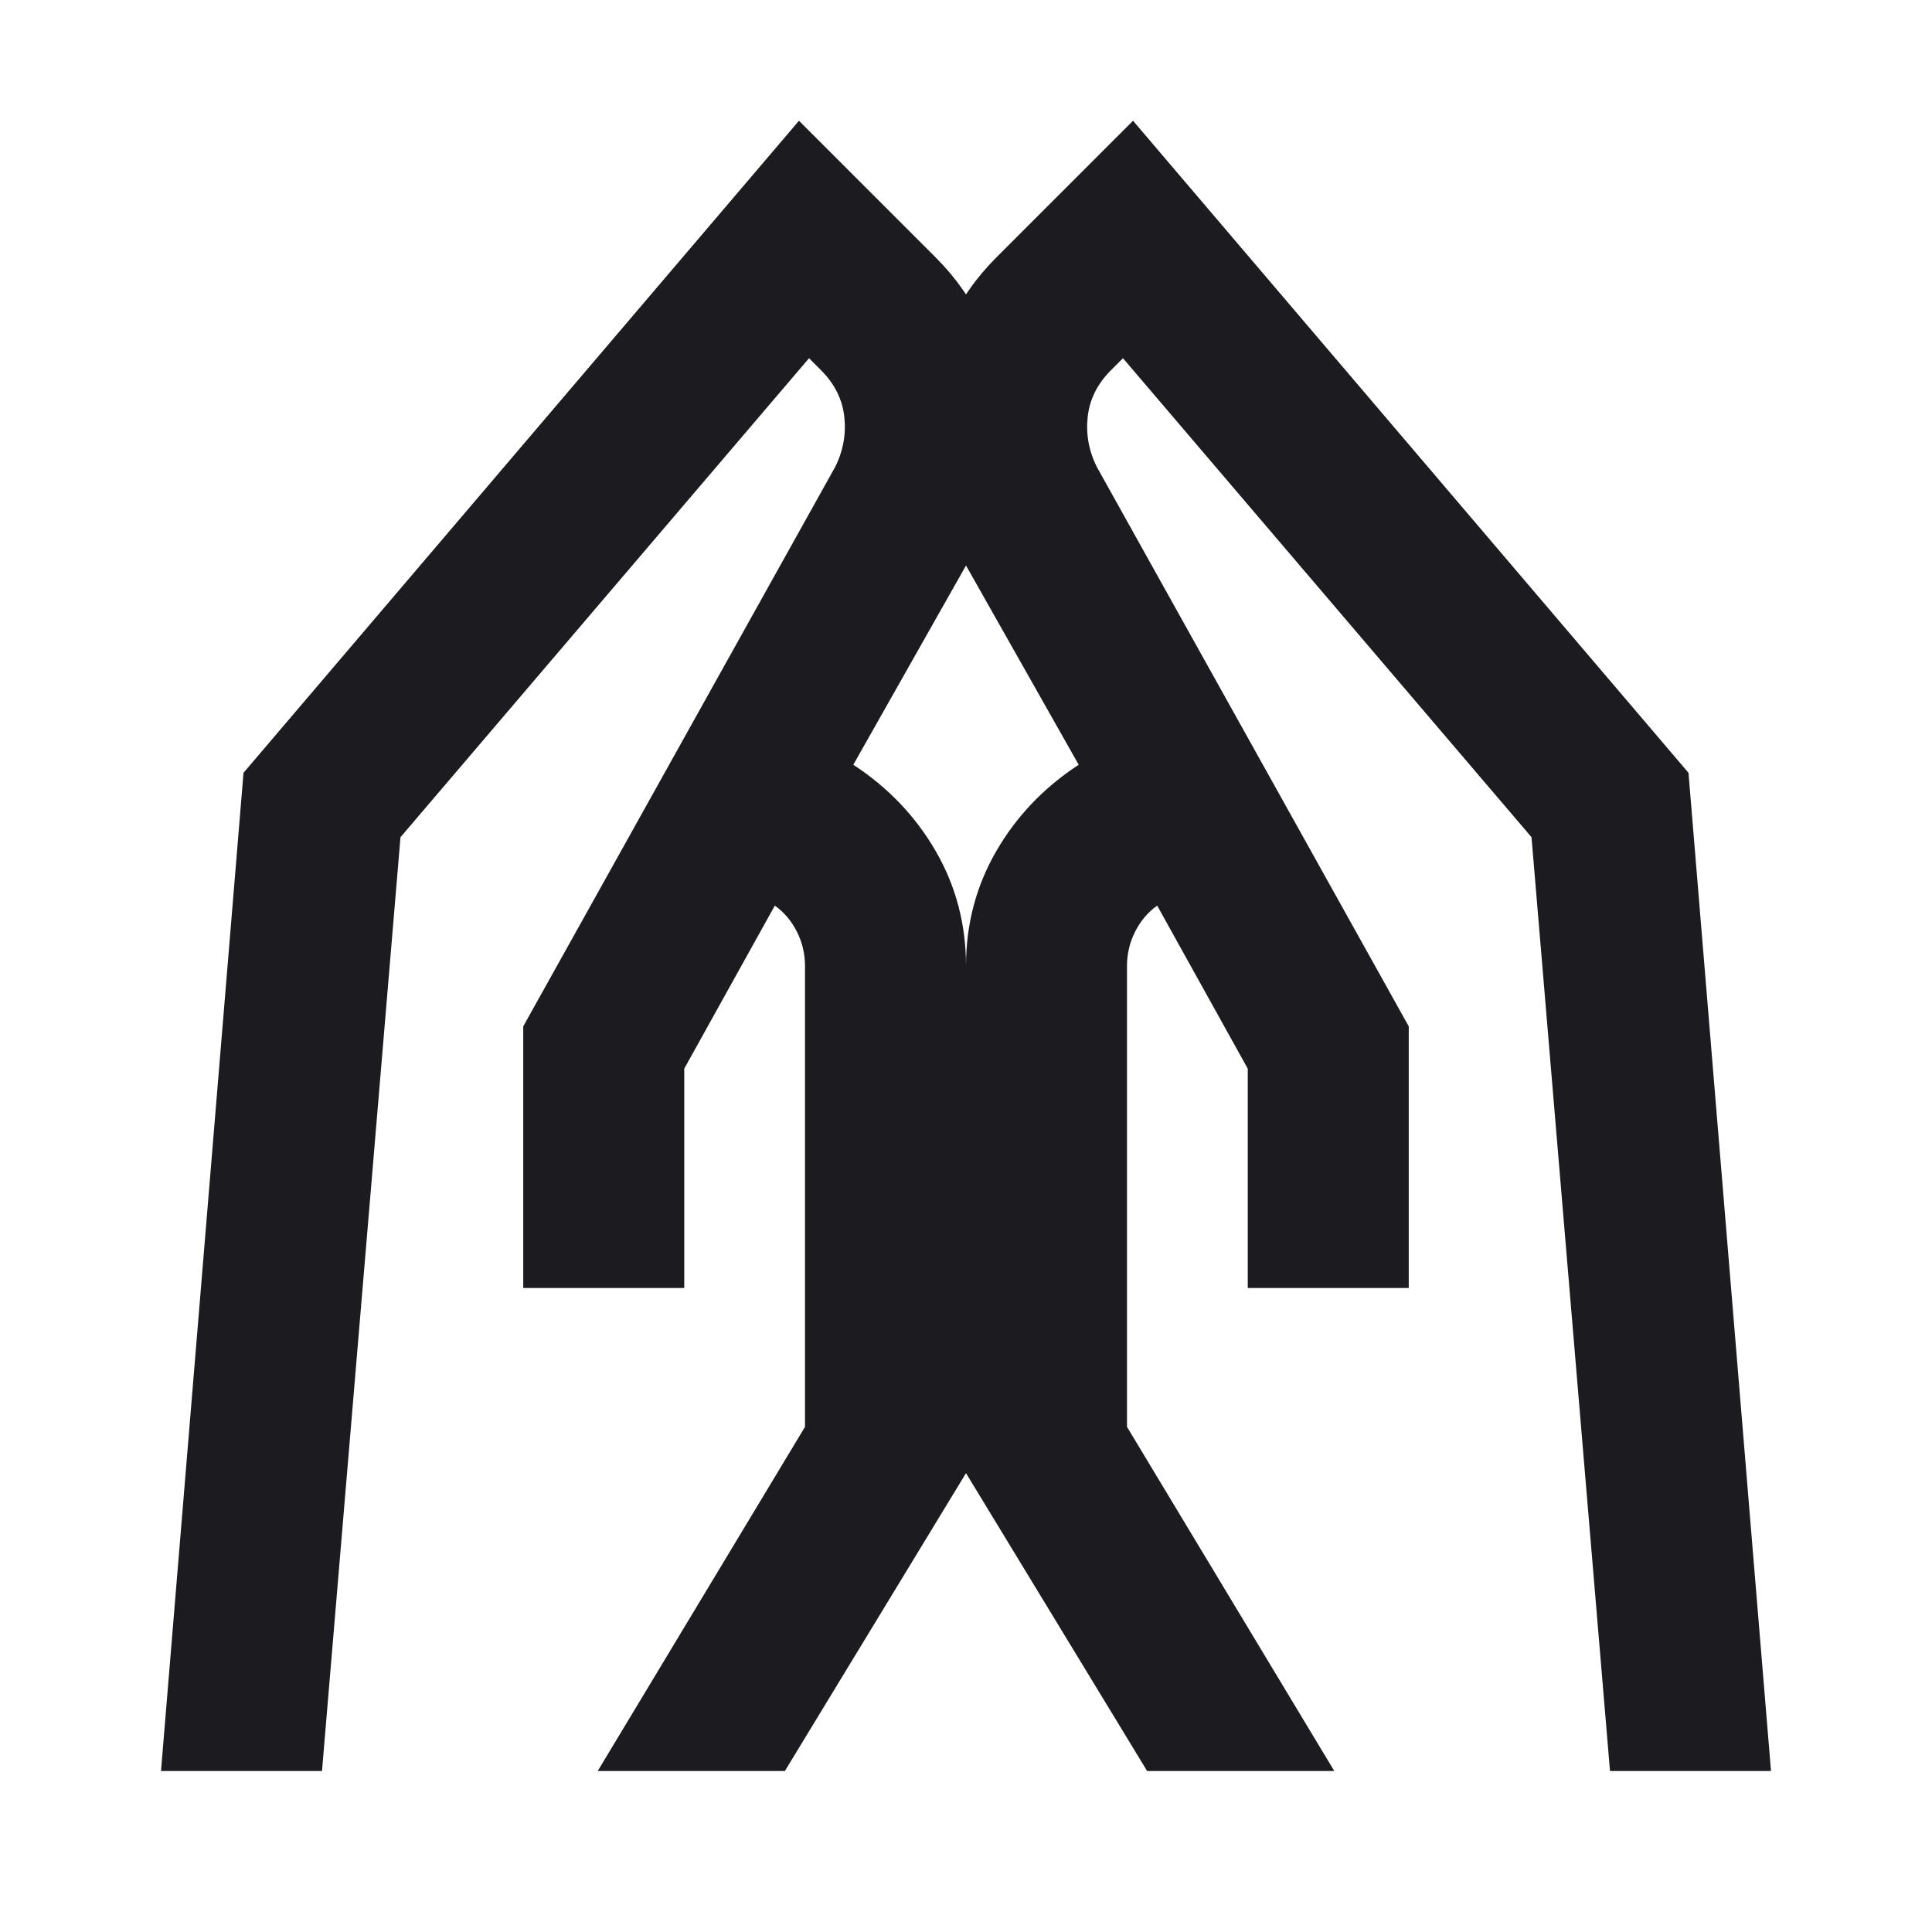 <svg width="24" height="24" viewBox="0 0 24 24" fill="none" xmlns="http://www.w3.org/2000/svg">
<mask id="mask0_103_178" style="mask-type:alpha" maskUnits="userSpaceOnUse" x="0" y="0" width="24" height="24">
<rect width="24" height="24" fill="#D9D9D9"/>
</mask>
<g mask="url(#mask0_103_178)">
<path d="M15.5 16V13.275L14.375 11.25C14.258 11.333 14.167 11.442 14.1 11.575C14.033 11.708 14 11.85 14 12V17.725L16.575 22H14.25L12 18.3V12C12 11.483 12.125 11.008 12.375 10.575C12.625 10.142 12.967 9.783 13.4 9.5L12 7.025C11.667 6.392 11.521 5.721 11.562 5.013C11.604 4.304 11.875 3.7 12.375 3.2L14.075 1.5L20.975 9.6L22 22H20L19.025 10.4L13.95 4.45L13.8 4.6C13.633 4.767 13.537 4.958 13.512 5.175C13.488 5.392 13.525 5.6 13.625 5.8L17.5 12.75V16H15.5ZM6.5 16V12.75L10.375 5.8C10.475 5.6 10.512 5.392 10.488 5.175C10.463 4.958 10.367 4.767 10.2 4.6L10.05 4.45L4.975 10.4L4 22H2L3.025 9.6L9.925 1.5L11.625 3.2C12.125 3.7 12.396 4.304 12.438 5.013C12.479 5.721 12.333 6.392 12 7.025L10.6 9.5C11.033 9.783 11.375 10.142 11.625 10.575C11.875 11.008 12 11.483 12 12V18.3L9.75 22H7.425L10 17.725V12C10 11.85 9.967 11.708 9.9 11.575C9.833 11.442 9.742 11.333 9.625 11.25L8.5 13.275V16H6.5Z" fill="#1C1B1F"/>
</g>
</svg>
